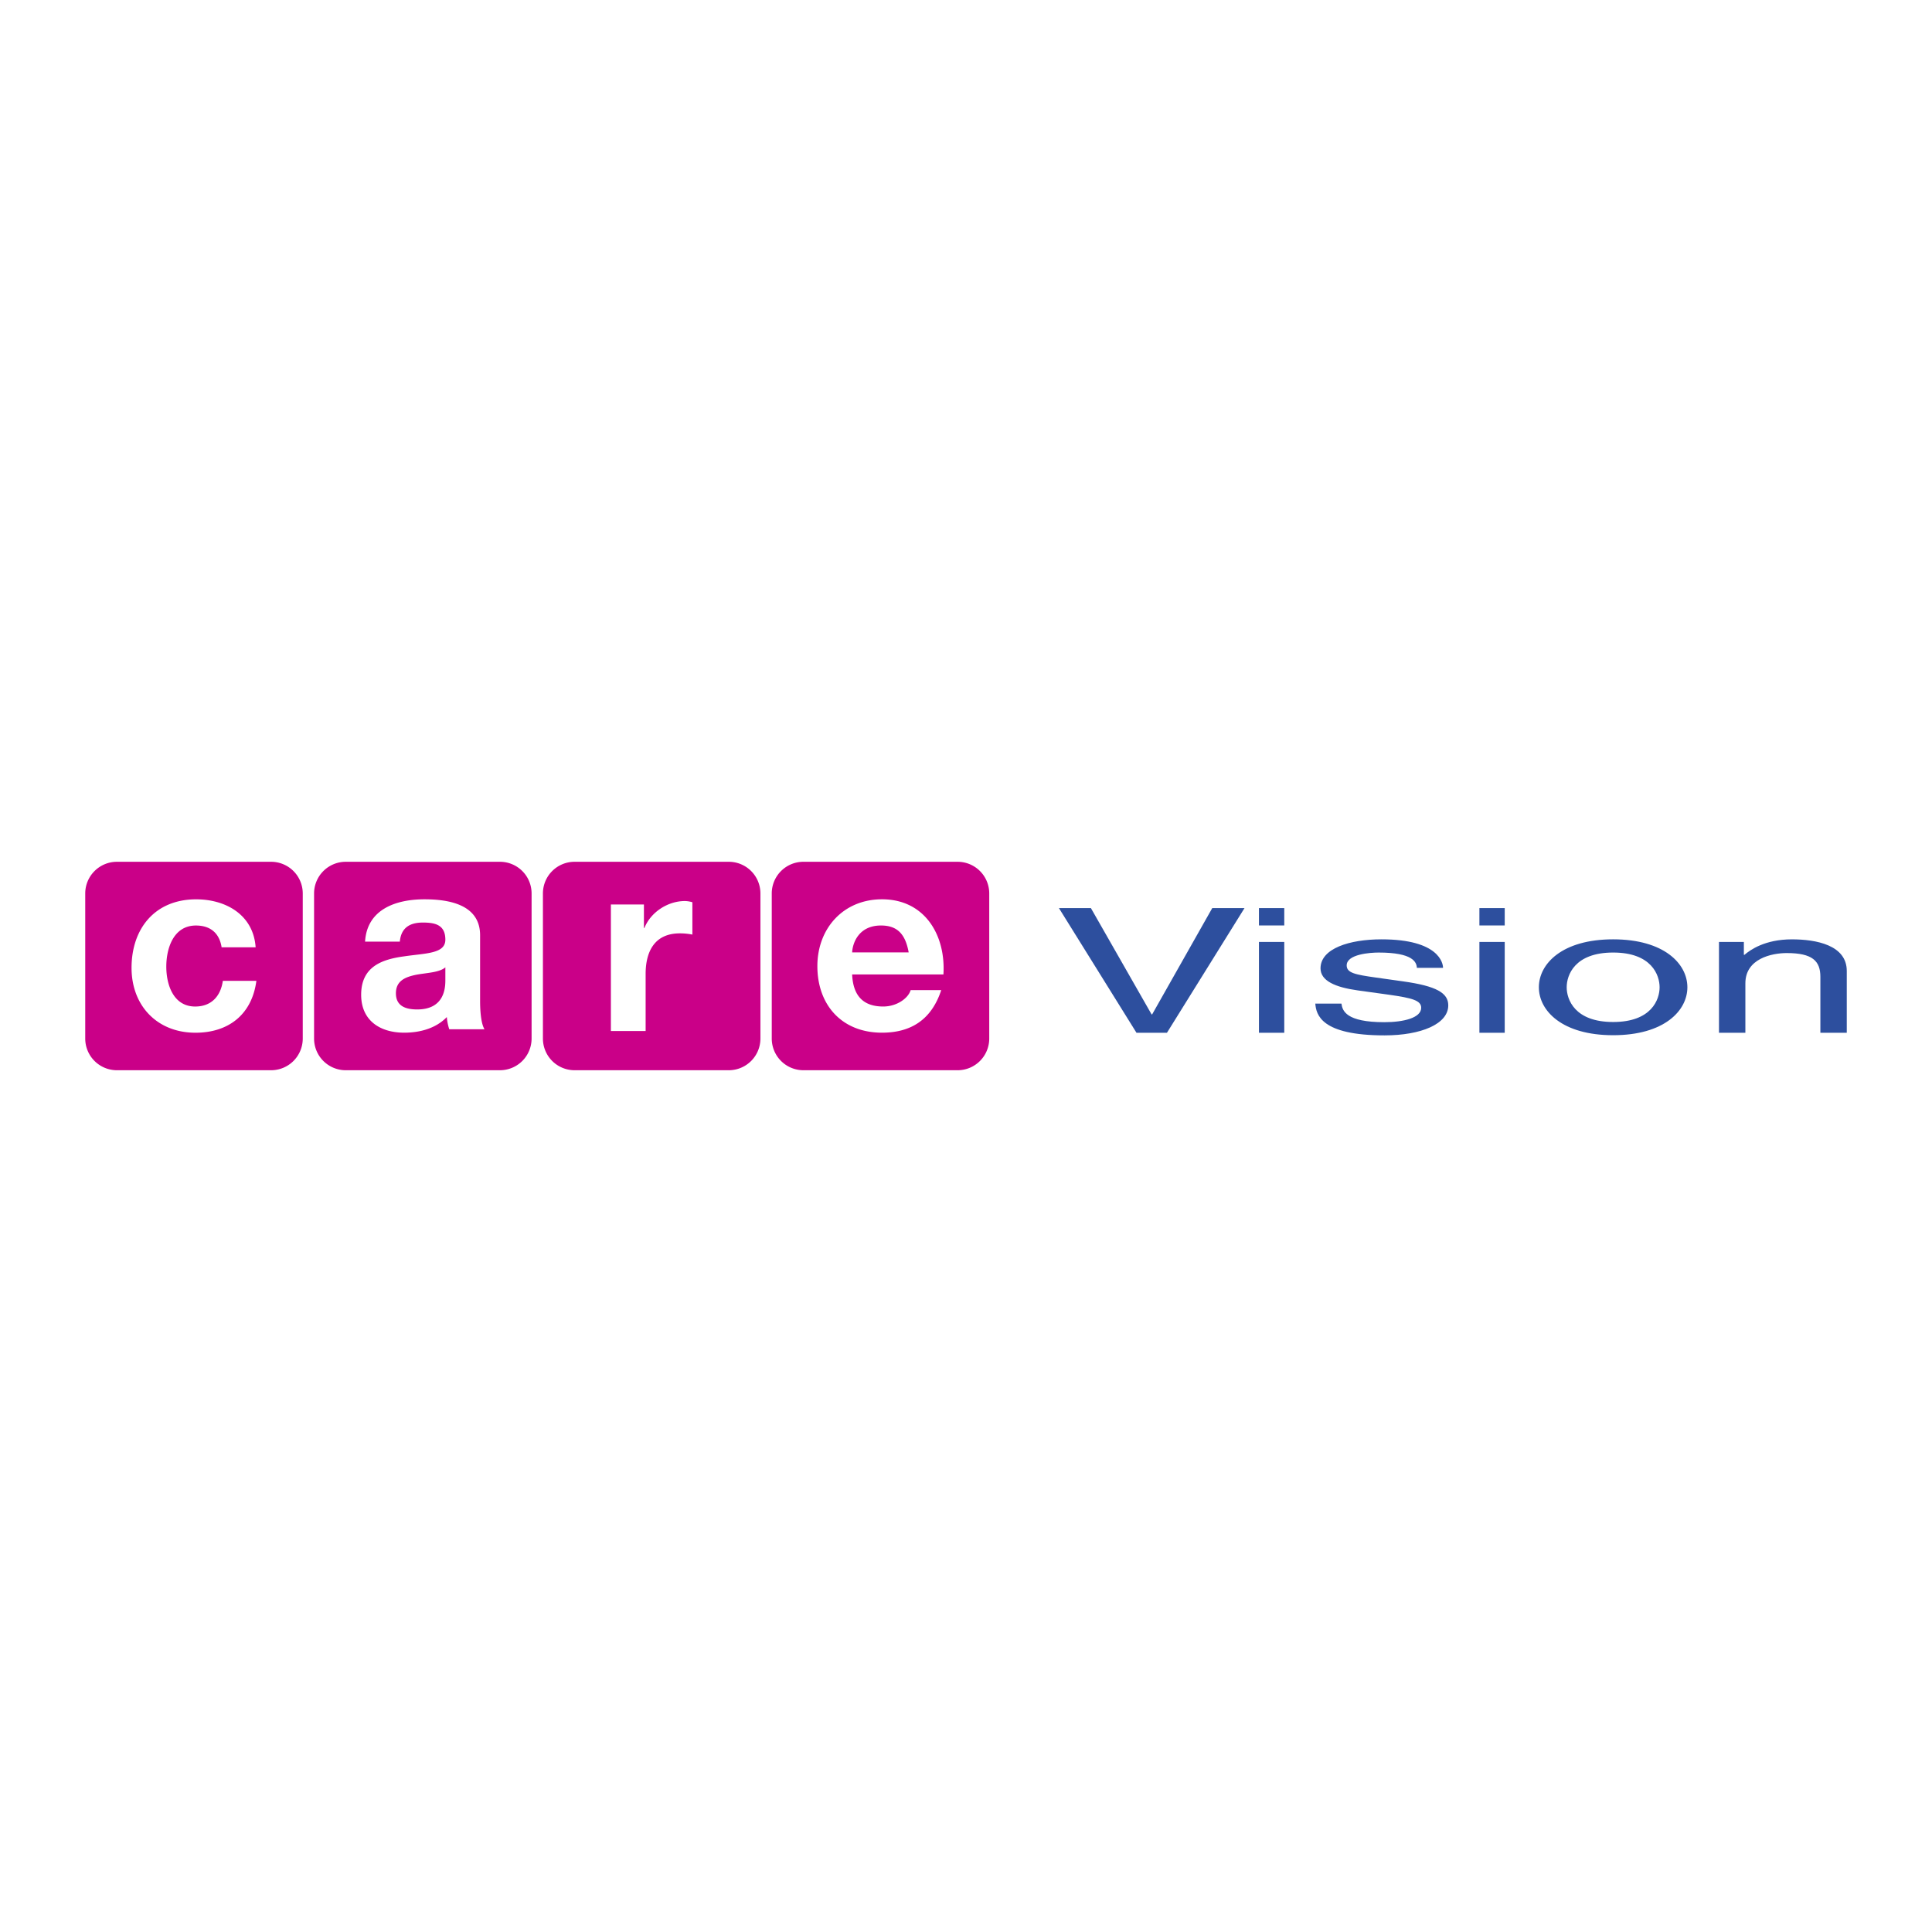 <svg xmlns="http://www.w3.org/2000/svg" width="2500" height="2500" viewBox="0 0 192.756 192.756"><g fill-rule="evenodd" clip-rule="evenodd"><path fill="#fff" d="M0 0h192.756v192.756H0V0z"/><path fill="#fff" d="M12.538 89.09h14.349v14.574H12.538V89.09zM34.846 89.09h14.349v14.574H34.846V89.09zM57.155 89.09h14.348v14.574H57.155V89.09zM80.505 89.09h14.35v14.574h-14.35V89.09z"/><path d="M27.044 85.98H11.666a3.162 3.162 0 0 0-3.162 3.161v14.475a3.162 3.162 0 0 0 3.162 3.162h15.379a3.162 3.162 0 0 0 3.161-3.162V89.141a3.162 3.162 0 0 0-3.162-3.161zm-7.546 17.055c-3.81 0-6.373-2.688-6.373-6.473 0-3.93 2.344-6.836 6.446-6.836 2.979 0 5.714 1.562 5.934 4.786h-3.394c-.22-1.416-1.123-2.173-2.564-2.173-2.222 0-2.955 2.246-2.955 4.102 0 1.807.708 3.98 2.882 3.98 1.611 0 2.54-1.025 2.759-2.564h3.346c-.44 3.346-2.761 5.178-6.081 5.178zM49.875 85.98H34.497a3.162 3.162 0 0 0-3.162 3.161v14.475a3.162 3.162 0 0 0 3.162 3.162h15.379a3.162 3.162 0 0 0 3.161-3.162V89.141a3.16 3.16 0 0 0-3.162-3.161zm-5.051 16.709a5.14 5.14 0 0 1-.245-1.219c-1.099 1.146-2.71 1.561-4.249 1.561-2.393 0-4.297-1.195-4.297-3.783 0-2.857 2.149-3.542 4.297-3.834 2.125-.317 4.103-.244 4.103-1.66 0-1.49-1.026-1.71-2.247-1.71-1.319 0-2.173.537-2.295 1.905h-3.468c.195-3.248 3.102-4.225 5.934-4.225 2.515 0 5.543.562 5.543 3.589v6.57c0 1.146.122 2.295.439 2.807h-3.515v-.001z" fill="#ca0088"/><path d="M39.5 99.102c0 1.293 1.001 1.611 2.125 1.611 2.71 0 2.808-2.148 2.808-2.906v-1.295c-.586.514-1.807.539-2.881.734-1.076.219-2.052.584-2.052 1.856zM72.706 85.98H57.328a3.16 3.16 0 0 0-3.161 3.161v14.475a3.162 3.162 0 0 0 3.161 3.162h15.378a3.162 3.162 0 0 0 3.162-3.162V89.141a3.16 3.16 0 0 0-3.162-3.161zm-3.627 7.263a6.345 6.345 0 0 0-1.246-.122c-2.539 0-3.418 1.831-3.418 4.053v5.689h-3.467V90.239h3.296v2.344h.049c.635-1.587 2.344-2.686 4.029-2.686.245 0 .538.049.757.123v3.223zM87.899 92.337c-2.198 0-2.832 1.709-2.881 2.686h5.641c-.317-1.758-1.075-2.686-2.76-2.686z" fill="#ca0088"/><path d="M95.538 85.98H80.159a3.16 3.16 0 0 0-3.161 3.161v14.475a3.162 3.162 0 0 0 3.161 3.162h15.379a3.16 3.16 0 0 0 3.159-3.162V89.141a3.16 3.16 0 0 0-3.159-3.161zm-1.412 11.241h-9.108c.097 2.197 1.172 3.199 3.102 3.199 1.392 0 2.515-.855 2.735-1.637h3.052c-.978 2.979-3.052 4.248-5.91 4.248-3.98 0-6.447-2.734-6.447-6.641 0-3.785 2.613-6.667 6.447-6.667 4.298.001 6.374 3.615 6.129 7.498z" fill="#ca0088"/><path fill="#2d4f9e" d="M120.947 90.599h3.219l-7.738 12.44h-3.041l-7.739-12.44h3.19l6.055 10.604h.058l5.996-10.604zM125.605 93.978h2.527v9.063h-2.527v-9.063zm0-3.379h2.527v1.733h-2.527v-1.733zM141.361 96.561c-.029-.573-.398-1.525-3.809-1.525-.83 0-3.193.155-3.193 1.281 0 .746.828.92 2.918 1.213l2.703.381c3.348.469 4.514 1.162 4.514 2.393 0 1.871-2.732 2.996-6.357 2.996-6.357 0-6.818-2.078-6.91-3.17h2.609c.092.711.461 1.854 4.27 1.854 1.936 0 3.686-.432 3.686-1.438 0-.729-.891-.971-3.193-1.299l-3.133-.434c-2.242-.312-3.717-.953-3.717-2.201 0-1.993 2.918-2.894 6.082-2.894 5.744 0 6.141 2.392 6.141 2.843h-2.611zM147.6 93.978h2.527v9.063H147.6v-9.063zm0-3.379h2.527v1.733H147.6v-1.733zM156.309 98.5c0-1.213.793-3.465 4.635-3.465s4.635 2.252 4.635 3.465-.793 3.465-4.635 3.465-4.635-2.252-4.635-3.465zm-2.776 0c0 2.34 2.318 4.783 7.41 4.783s7.408-2.443 7.408-4.783-2.316-4.783-7.408-4.783-7.41 2.443-7.41 4.783zM184.252 103.039h-2.633v-5.578c0-1.577-.779-2.374-3.354-2.374-1.496 0-4.129.554-4.129 3.015v4.938h-2.633v-9.061h2.482v1.282h.061c.568-.485 2.035-1.542 4.729-1.542 2.424 0 5.477.573 5.477 3.154v6.166z"/></g></svg>